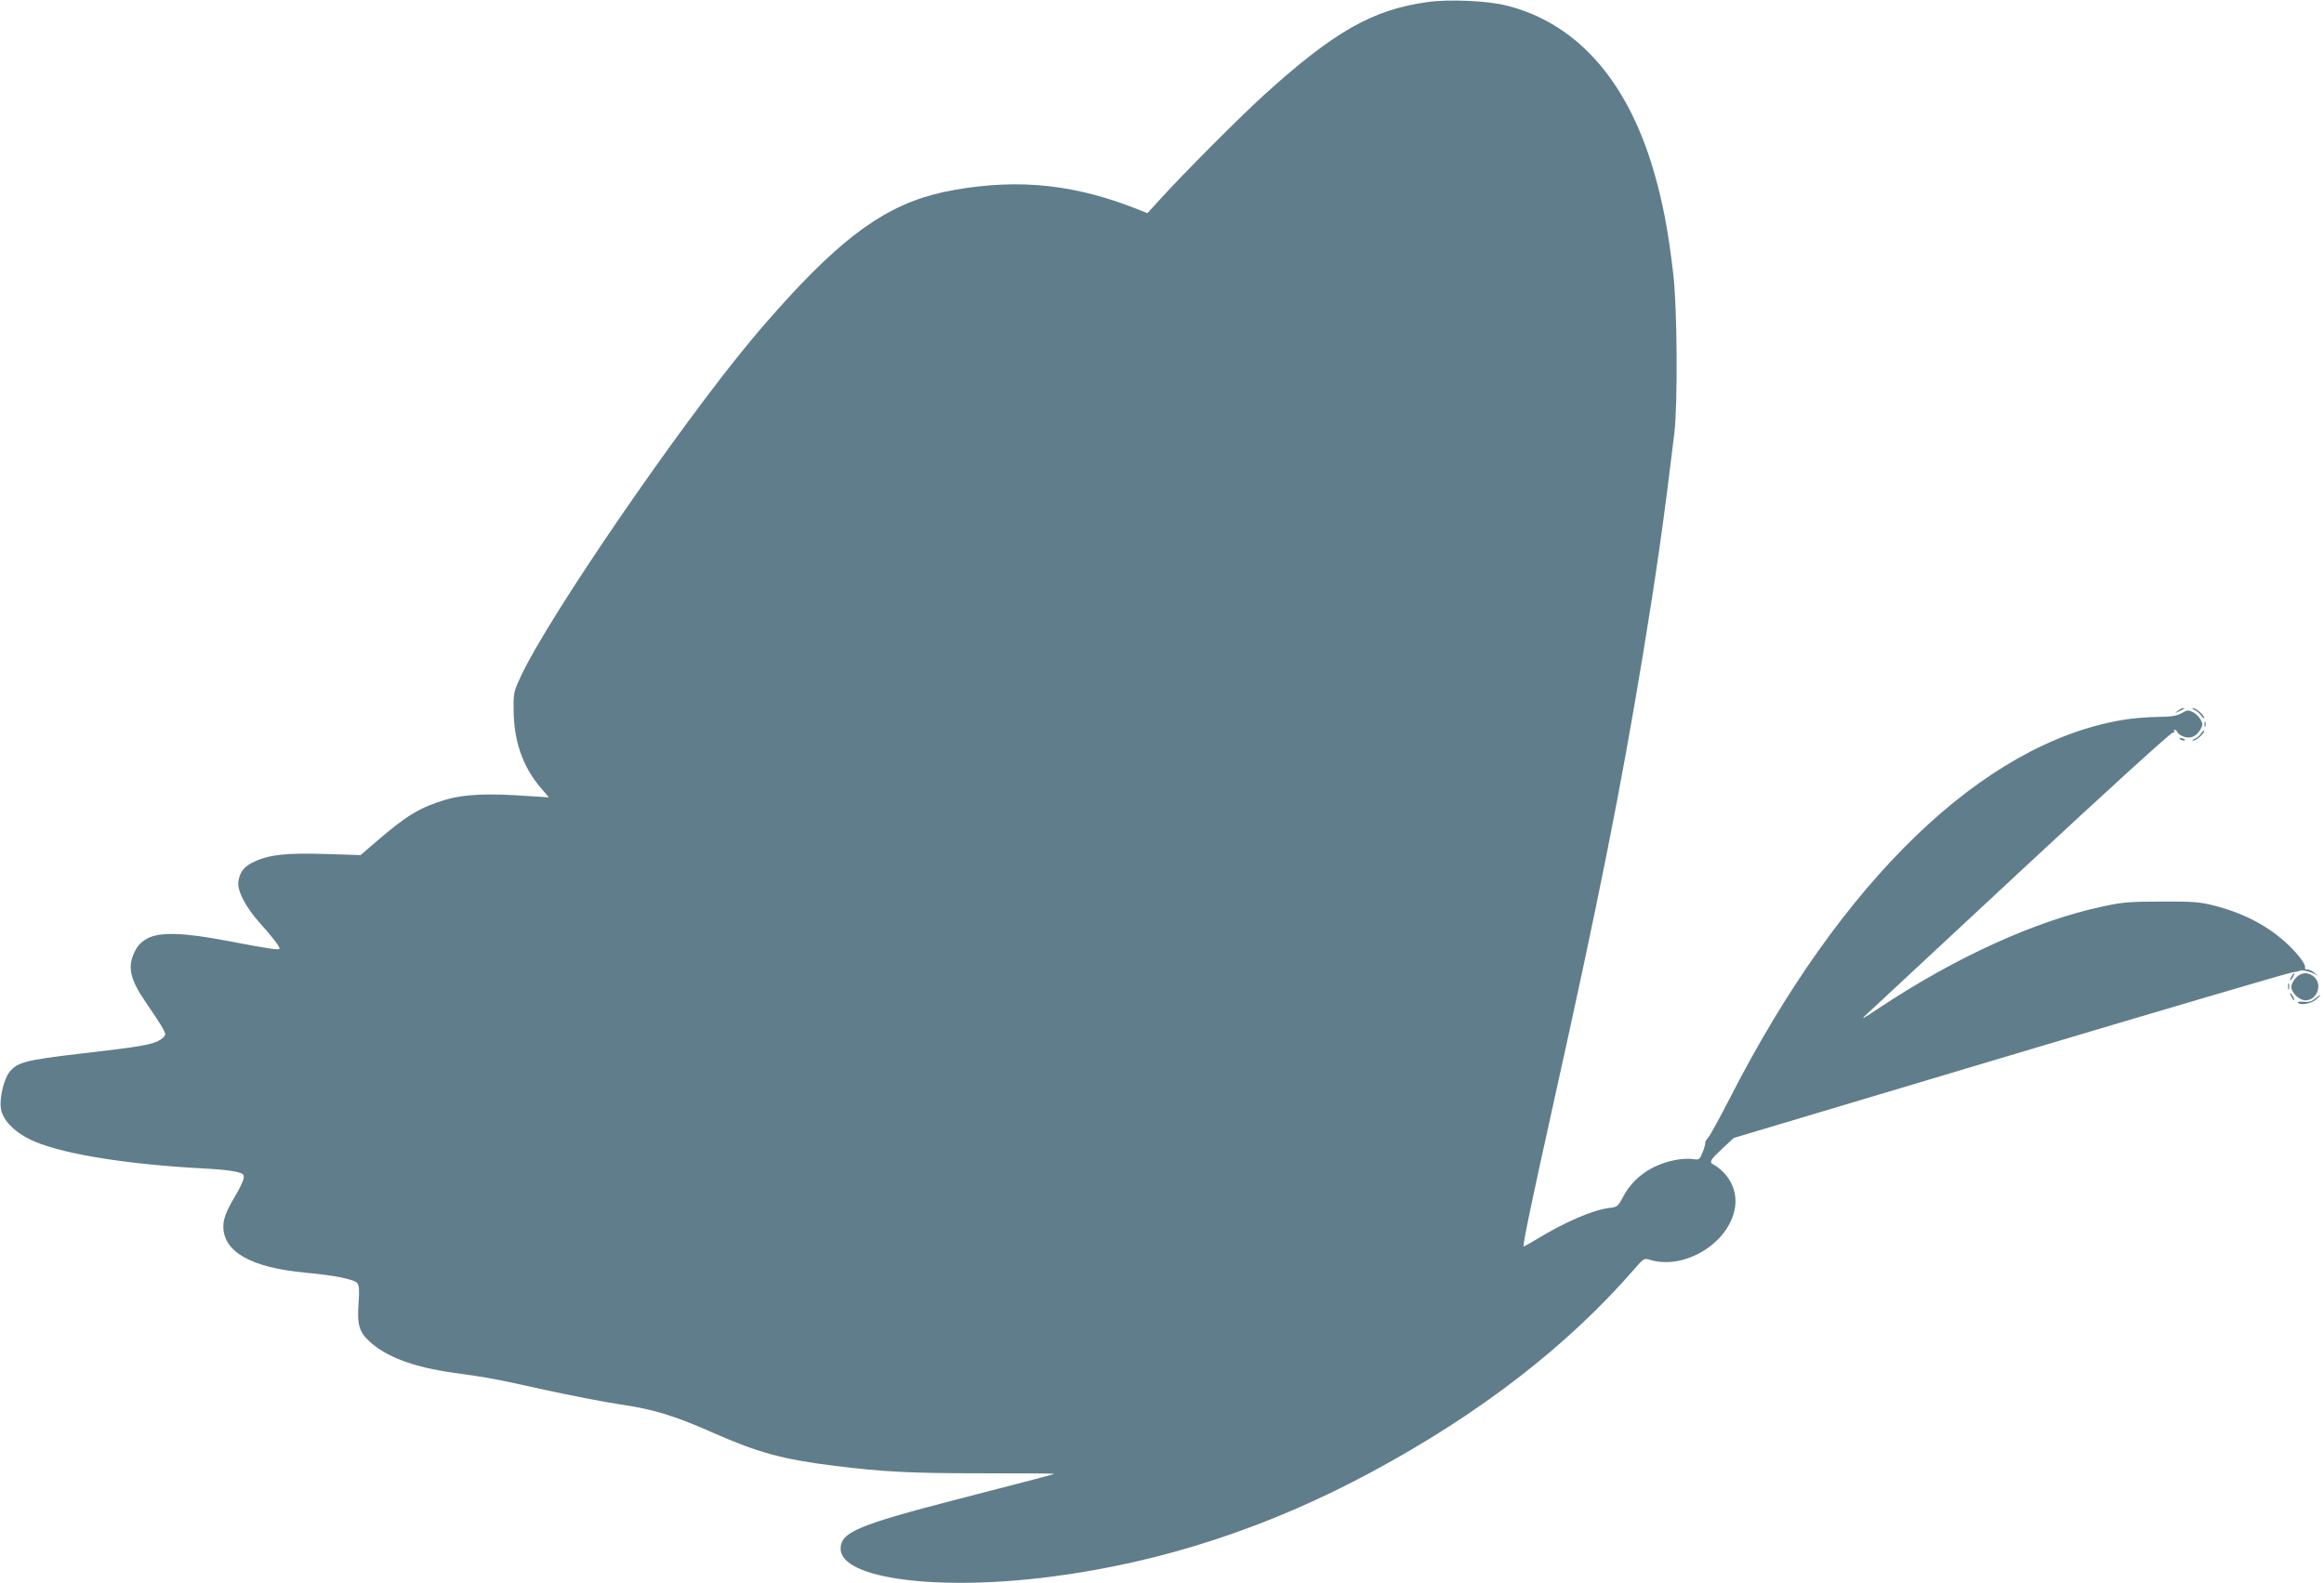 <?xml version="1.0" standalone="no"?>
<!DOCTYPE svg PUBLIC "-//W3C//DTD SVG 20010904//EN"
 "http://www.w3.org/TR/2001/REC-SVG-20010904/DTD/svg10.dtd">
<svg version="1.0" xmlns="http://www.w3.org/2000/svg"
 width="1280pt" height="872pt" viewBox="0 0 1280 872"
 preserveAspectRatio="xMidYMid meet">
<g transform="translate(0,872) scale(0.1,-0.1)"
fill="#607d8b" stroke="none">
<path d="M7865 8709 c-304 -41 -518 -163 -905 -514 -131 -119 -445 -434 -568
-570 l-72 -79 -33 13 c-355 144 -664 179 -1030 115 -324 -56 -560 -209 -910
-588 -66 -72 -161 -180 -211 -241 -400 -481 -1107 -1512 -1264 -1843 -43 -92
-44 -95 -43 -195 1 -166 49 -306 143 -419 l51 -60 -124 8 c-214 15 -342 9
-442 -20 -141 -42 -214 -85 -377 -225 l-94 -81 -191 6 c-213 7 -309 -3 -392
-41 -57 -26 -81 -55 -90 -109 -8 -51 39 -142 119 -231 66 -73 108 -128 108
-140 0 -10 -61 -1 -285 42 -245 47 -376 51 -445 13 -32 -18 -52 -38 -67 -70
-43 -84 -28 -152 60 -281 79 -115 107 -161 107 -176 0 -7 -11 -20 -25 -29 -43
-28 -105 -39 -446 -78 -298 -35 -344 -47 -387 -101 -31 -39 -56 -145 -47 -201
10 -68 83 -139 189 -183 170 -71 516 -125 926 -147 74 -3 155 -12 180 -18 40
-10 45 -14 42 -36 -2 -14 -21 -54 -42 -90 -52 -86 -70 -132 -70 -175 0 -141
154 -227 452 -255 163 -15 270 -37 286 -58 10 -13 12 -39 7 -108 -9 -119 3
-160 59 -212 93 -86 243 -142 461 -173 196 -27 229 -33 508 -95 137 -30 323
-66 415 -80 185 -27 297 -62 512 -157 248 -109 379 -145 667 -181 266 -33 415
-41 810 -41 221 0 400 -1 399 -3 -3 -3 -97 -28 -536 -141 -548 -142 -640 -181
-640 -272 0 -165 535 -235 1165 -153 608 79 1194 271 1761 577 593 319 1075
691 1444 1115 54 62 55 63 90 52 199 -58 452 107 468 307 7 88 -41 174 -123
220 -22 13 -16 24 57 92 l57 53 1523 455 c838 250 1537 456 1554 457 17 2 36
6 41 9 13 8 70 -8 92 -25 10 -7 6 -3 -7 9 -13 13 -32 23 -43 23 -12 0 -17 5
-14 10 8 14 -35 72 -94 128 -106 100 -243 173 -407 214 -78 20 -114 23 -289
22 -181 0 -212 -3 -329 -28 -365 -79 -798 -275 -1217 -552 -98 -65 -109 -72
-89 -51 8 8 391 364 850 791 500 465 840 774 848 771 7 -2 10 0 7 5 -3 6 -2
10 3 10 6 0 12 -6 15 -14 3 -7 19 -18 35 -24 37 -13 70 2 92 41 13 24 13 30 0
54 -9 16 -28 34 -43 41 -24 12 -32 11 -61 -6 -26 -15 -54 -20 -137 -21 -57 -1
-143 -8 -191 -17 -767 -130 -1547 -883 -2161 -2084 -55 -107 -108 -205 -119
-216 -10 -12 -18 -25 -16 -30 1 -5 -5 -28 -15 -52 -17 -41 -18 -42 -55 -36
-22 3 -65 1 -98 -6 -128 -26 -228 -97 -282 -198 -31 -58 -33 -60 -81 -66 -92
-12 -244 -78 -401 -174 -36 -22 -67 -39 -68 -37 -6 6 43 243 158 760 256 1152
375 1749 499 2500 75 456 116 745 173 1220 19 162 16 689 -6 875 -28 243 -60
408 -112 582 -147 494 -427 804 -809 898 -103 26 -315 35 -430 19z"/>
<path d="M11994 4804 c-18 -14 -18 -14 6 -3 31 14 36 19 24 19 -6 0 -19 -7
-30 -16z"/>
<path d="M12086 4810 c12 -5 29 -19 38 -32 9 -12 16 -18 16 -12 0 15 -44 54
-61 53 -8 0 -4 -4 7 -9z"/>
<path d="M12142 4730 c0 -14 2 -19 5 -12 2 6 2 18 0 25 -3 6 -5 1 -5 -13z"/>
<path d="M12122 4679 c-7 -11 -23 -24 -35 -29 -14 -6 -16 -9 -6 -9 16 -1 66
45 58 54 -3 2 -10 -5 -17 -16z"/>
<path d="M12008 4648 c5 -5 16 -8 23 -6 8 3 3 7 -10 11 -17 4 -21 3 -13 -5z"/>
<path d="M12620 3340 c-6 -11 -8 -20 -6 -20 3 0 10 9 16 20 6 11 8 20 6 20 -3
0 -10 -9 -16 -20z"/>
<path d="M12645 3334 c-14 -15 -25 -37 -25 -49 0 -33 44 -75 78 -75 63 0 95
84 49 128 -32 30 -72 28 -102 -4z"/>
<path d="M12602 3285 c0 -16 2 -22 5 -12 2 9 2 23 0 30 -3 6 -5 -1 -5 -18z"/>
<path d="M12620 3230 c6 -11 13 -20 16 -20 2 0 0 9 -6 20 -6 11 -13 20 -16 20
-2 0 0 -9 6 -20z"/>
<path d="M12750 3219 c-17 -15 -35 -20 -61 -17 -21 2 -35 0 -33 -4 11 -18 74
-7 101 17 34 29 28 33 -7 4z"/>
</g>
</svg>
